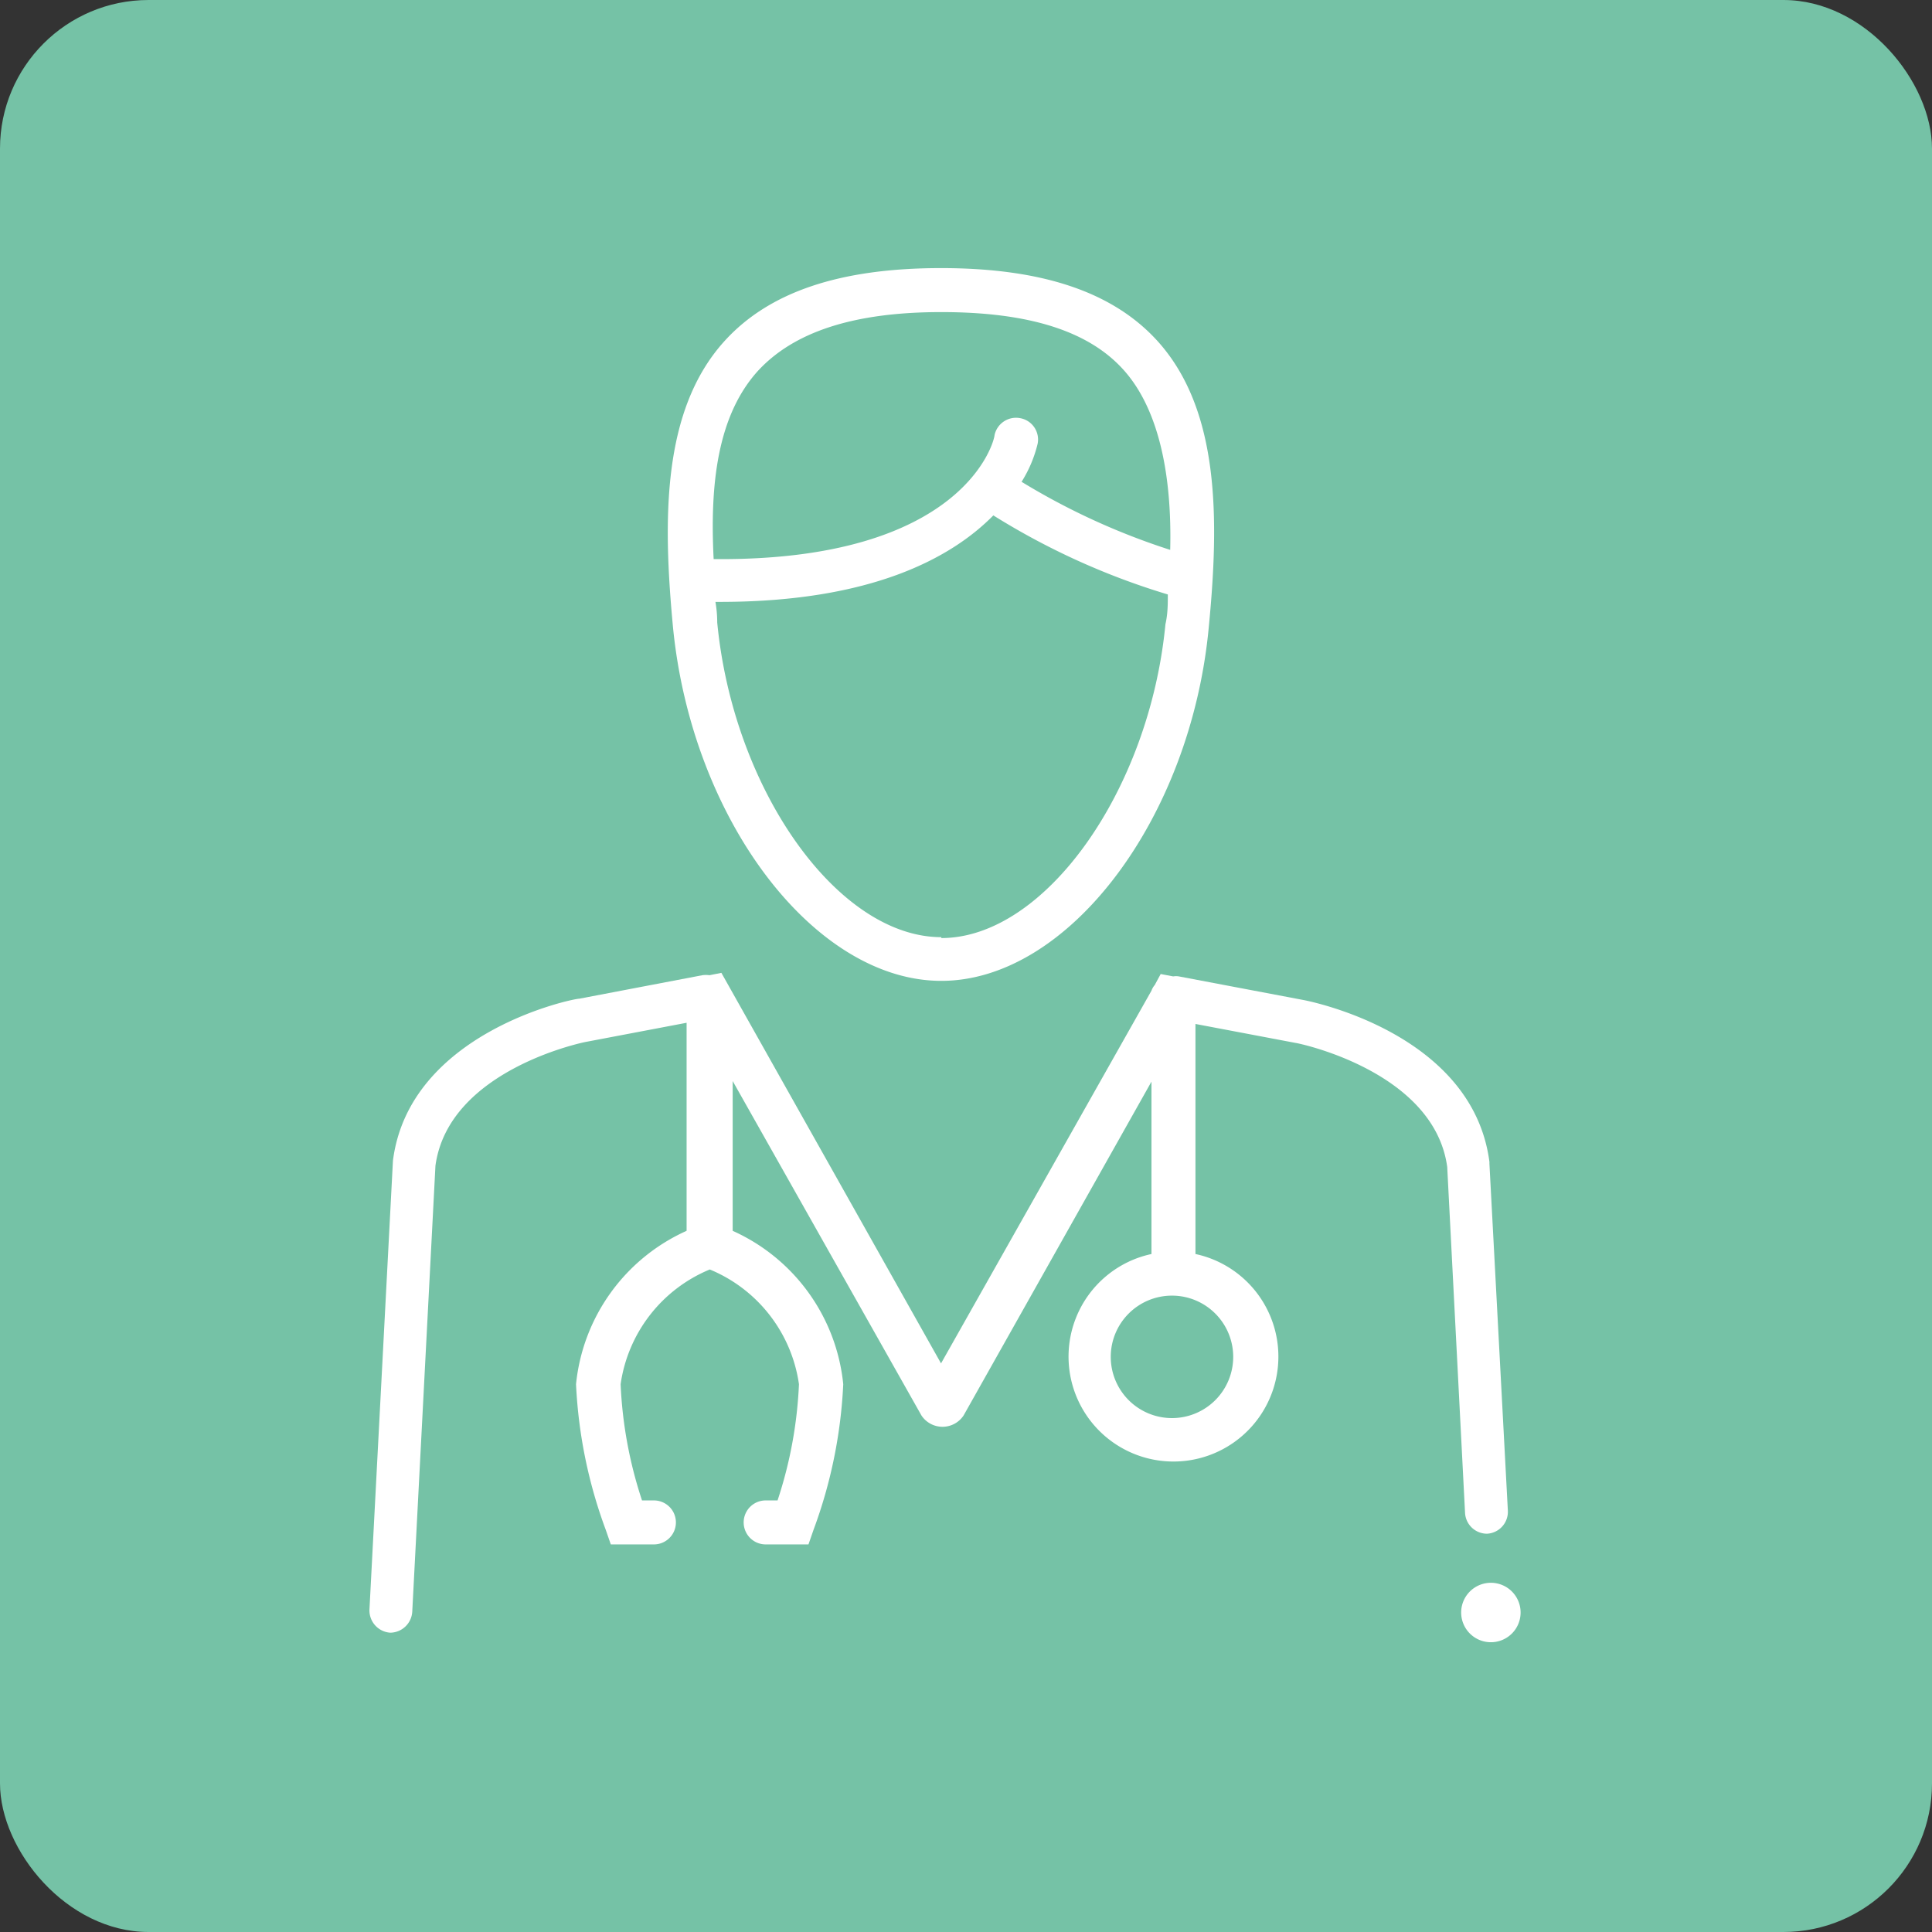 <svg xmlns="http://www.w3.org/2000/svg" viewBox="0 0 65 65"><rect x="0" y="0" width="65" height="65" fill="#333333" stroke="none"/><defs><style>.cls-1{fill:#75c2a6;}.cls-2{fill:#fff;}</style></defs><g id="Capa_2" data-name="Capa 2"><g id="Capa_1-2" data-name="Capa 1"><rect class="cls-1" width="65" height="65" rx="5"/><path class="cls-2" d="M31.67,33c4.27,0,8.4-5.45,9-11.92.35-3.62.37-7.29-1.73-9.61-1.5-1.65-3.88-2.45-7.28-2.45s-5.78.8-7.28,2.45c-2.11,2.32-2.08,6-1.74,9.61C23.27,27.58,27.4,33,31.67,33Zm0-1.47c-3.48,0-7-4.95-7.54-10.59q0-.34-.06-.69h.15c5.13,0,7.81-1.5,9.2-2.91A24.23,24.23,0,0,0,39.29,20c0,.33,0,.65-.08,1C38.67,26.61,35.15,31.56,31.67,31.56ZM25.48,12.5c1.21-1.33,3.23-2,6.19-2s5,.64,6.18,2,1.58,3.6,1.52,6a23.21,23.21,0,0,1-5-2.29,4.3,4.3,0,0,0,.54-1.28.73.73,0,0,0-.58-.86.74.74,0,0,0-.87.57c0,.18-1,4.25-9.45,4.17C23.88,16.29,24.14,14,25.48,12.5Z"/><path class="cls-2" d="M50.11,39.15v-.06c-.56-4.31-6-5.4-6.28-5.45l-4.17-.79a.58.58,0,0,0-.19,0l-.42-.08-.2.37a.59.59,0,0,0-.11.19L31.66,45.87,24.27,32.73l-.4.08a.86.86,0,0,0-.24,0l-4.14.79c-.23,0-5.72,1.14-6.27,5.45l-.79,15.1a.75.75,0,0,0,.7.78h0a.75.75,0,0,0,.74-.71l.78-15c.44-3.23,5-4.16,5.08-4.17l3.37-.64v7a6.35,6.35,0,0,0-3.72,5.16,16.25,16.25,0,0,0,1,4.9l.17.49H22a.74.74,0,0,0,0-1.48h-.4a14.38,14.38,0,0,1-.72-3.91,4.93,4.93,0,0,1,3-3.86,4.93,4.93,0,0,1,3,3.86,14.38,14.38,0,0,1-.72,3.91h-.4a.74.74,0,1,0,0,1.48H27.2l.17-.49a16.25,16.25,0,0,0,1-4.9,6.35,6.35,0,0,0-3.72-5.16V36.37L31,47.62a.85.85,0,0,0,1.42,0l6.32-11.23v5.8a3.53,3.53,0,1,0,1.48,0V34.45l3.38.64c.05,0,4.65.94,5.09,4.17l.6,11.64a.74.74,0,0,0,.74.7h0a.74.74,0,0,0,.7-.78Zm-8.62,6.5a2.06,2.06,0,1,1-2.06-2.06A2.06,2.06,0,0,1,41.49,45.65Z"/><path class="cls-2" d="M49.36,53.65a1,1,0,1,0,1.37-.22A1,1,0,0,0,49.36,53.65Z"/></g></g></svg>